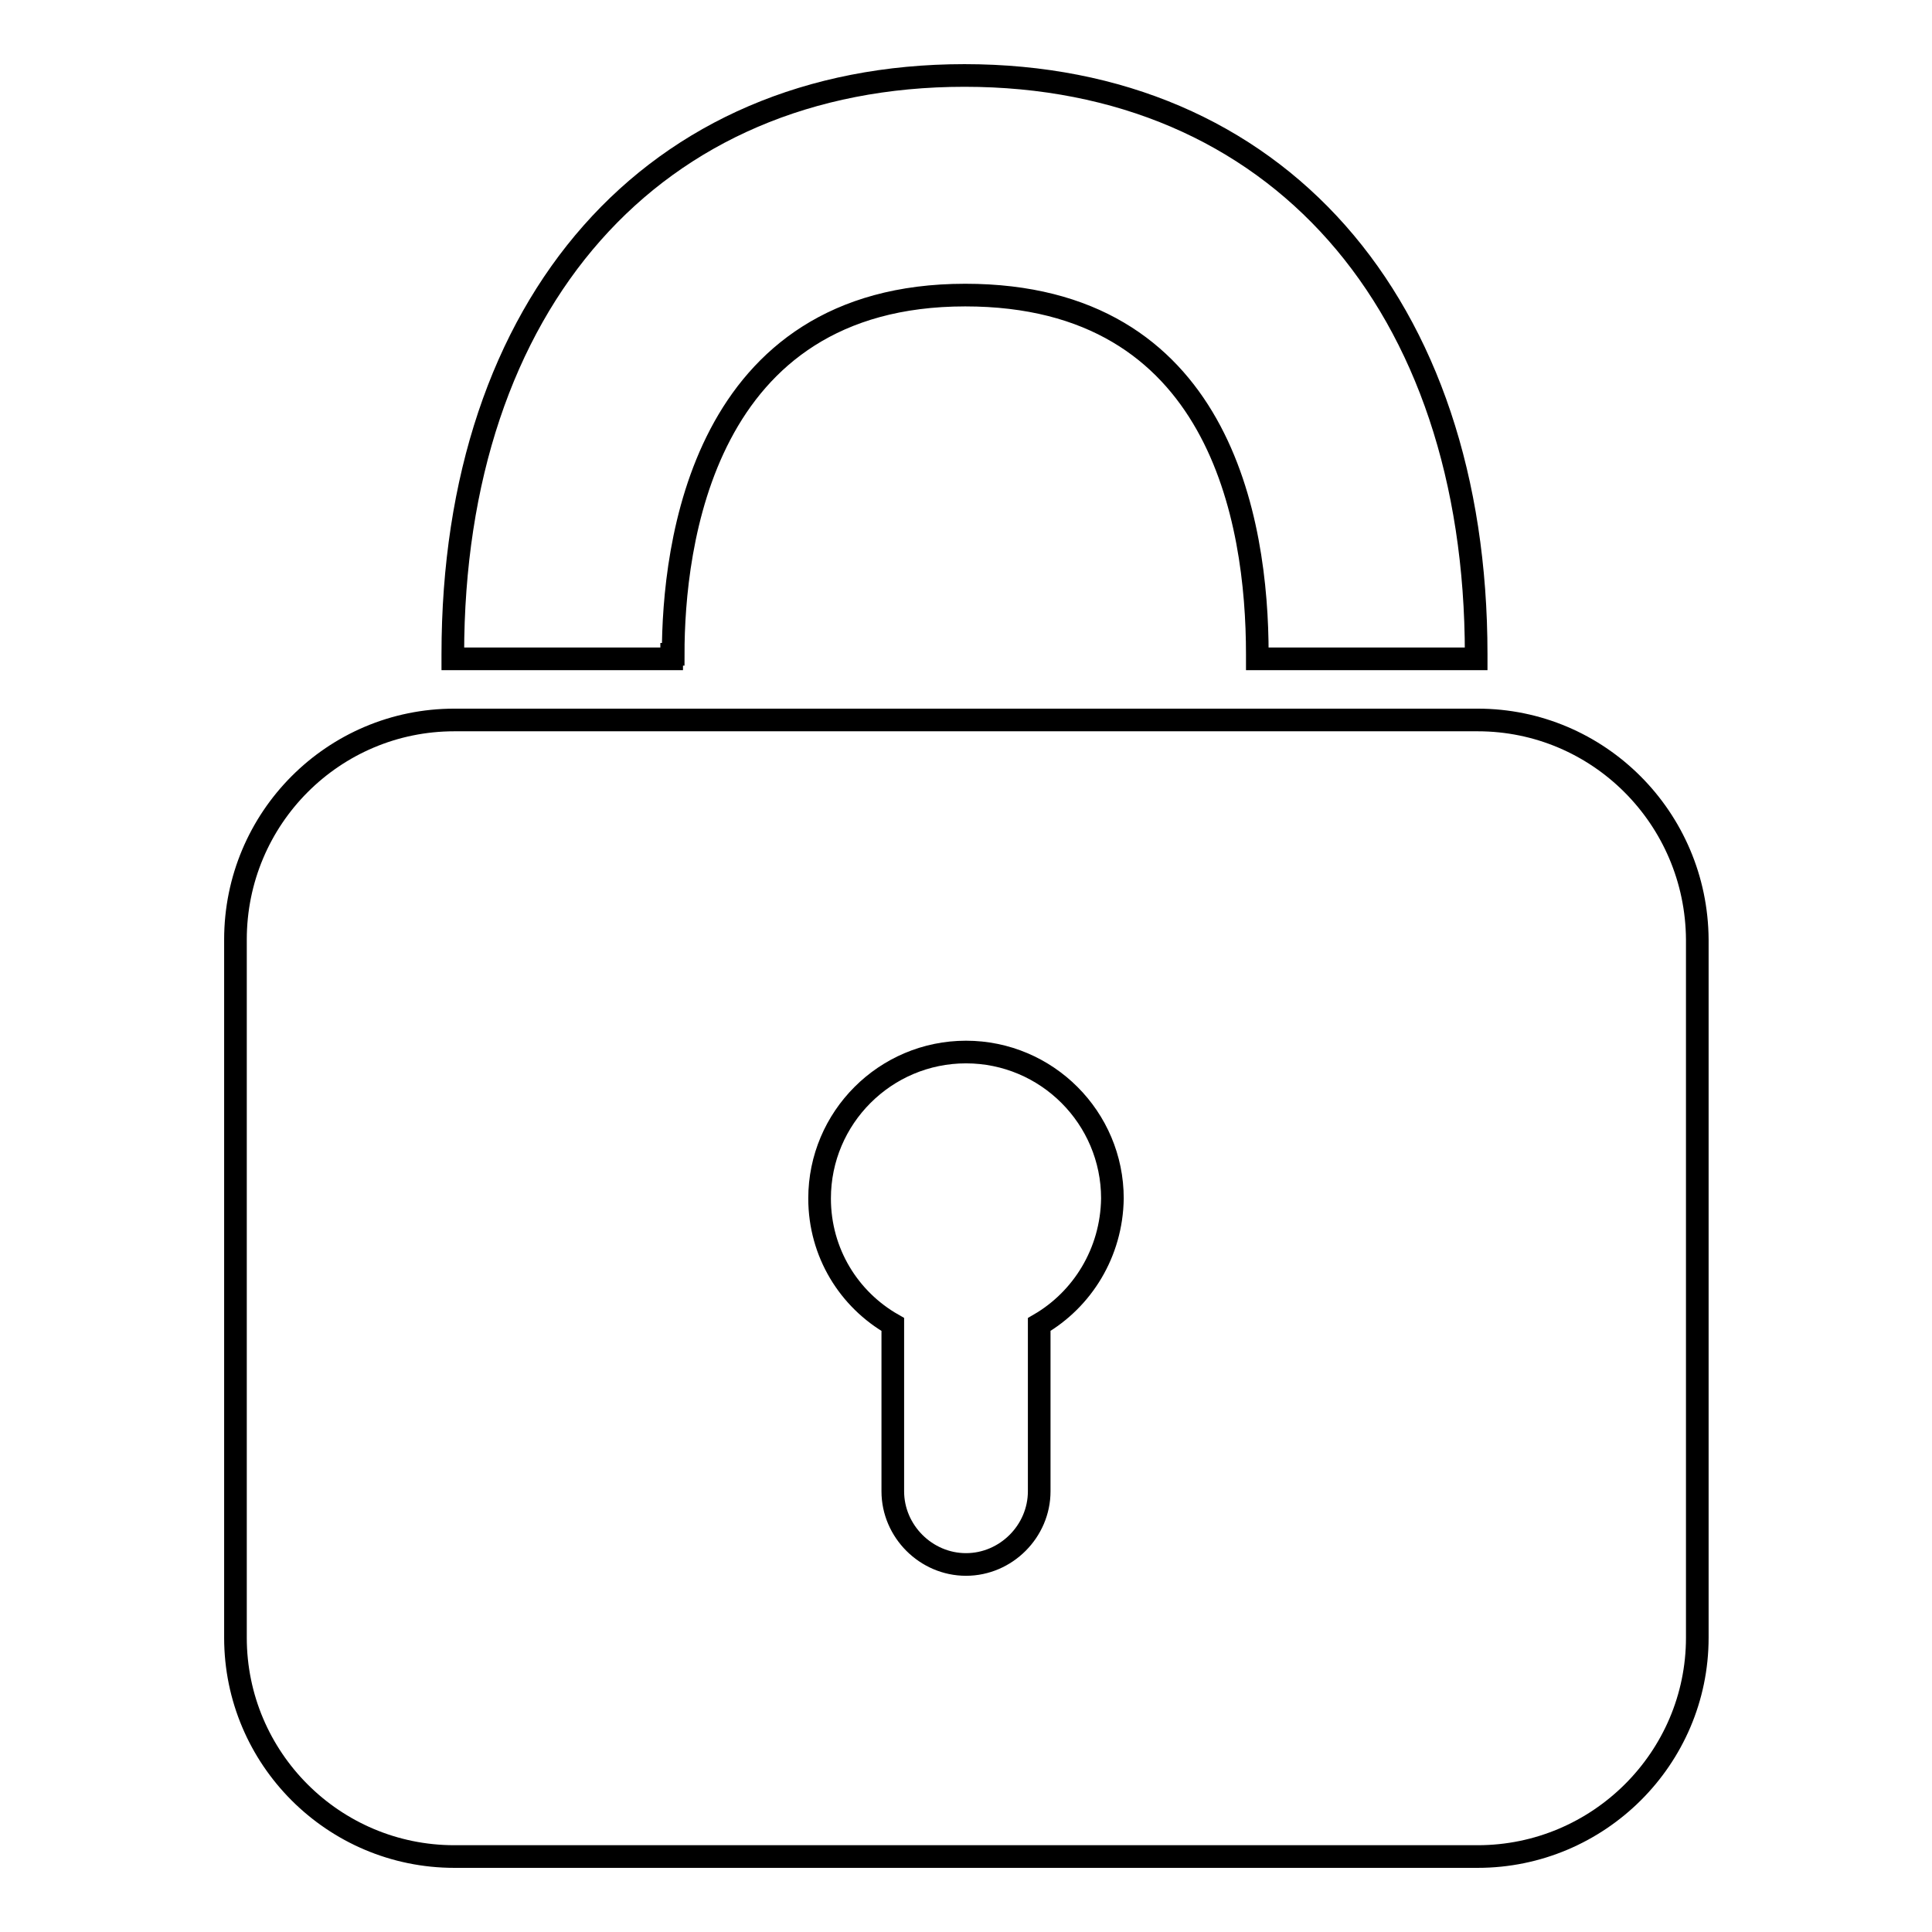 <?xml version="1.0" encoding="utf-8"?>
<!-- Svg Vector Icons : http://www.onlinewebfonts.com/icon -->
<!DOCTYPE svg PUBLIC "-//W3C//DTD SVG 1.1//EN" "http://www.w3.org/Graphics/SVG/1.1/DTD/svg11.dtd">
<svg version="1.1" xmlns="http://www.w3.org/2000/svg" xmlns:xlink="http://www.w3.org/1999/xlink" x="0px" y="0px" viewBox="0 0 256 256" enable-background="new 0 0 256 256" xml:space="preserve">
<g><g><path stroke-width="3" fill-opacity="0" stroke="#000000"  d="M89.2,86.7c0-14.3,3.8-47.6,38.7-47.6c33.7,0,38.7,29.8,38.7,47.6v0.6h29v-0.6c0-46.6-26.6-76.7-67.8-76.7c-41.2,0-67.8,30.1-67.8,76.7v0.6h29V86.7L89.2,86.7z M195.8,95.4H60.2c-16,0-29,13-29,29.1V217c0,16,13,29,29,29h135.6c16,0,29.1-13,29.1-29v-92.5C224.8,108.4,211.8,95.4,195.8,95.4L195.8,95.4z M137.7,175.5v22.1c0,5.3-4.4,9.7-9.7,9.7c-5.3,0-9.7-4.4-9.7-9.7v-22.1c-5.8-3.3-9.7-9.5-9.7-16.7c0-10.7,8.7-19.4,19.4-19.4c10.7,0,19.4,8.7,19.4,19.4C147.3,166,143.4,172.2,137.7,175.5L137.7,175.5z"/></g></g>
</svg>